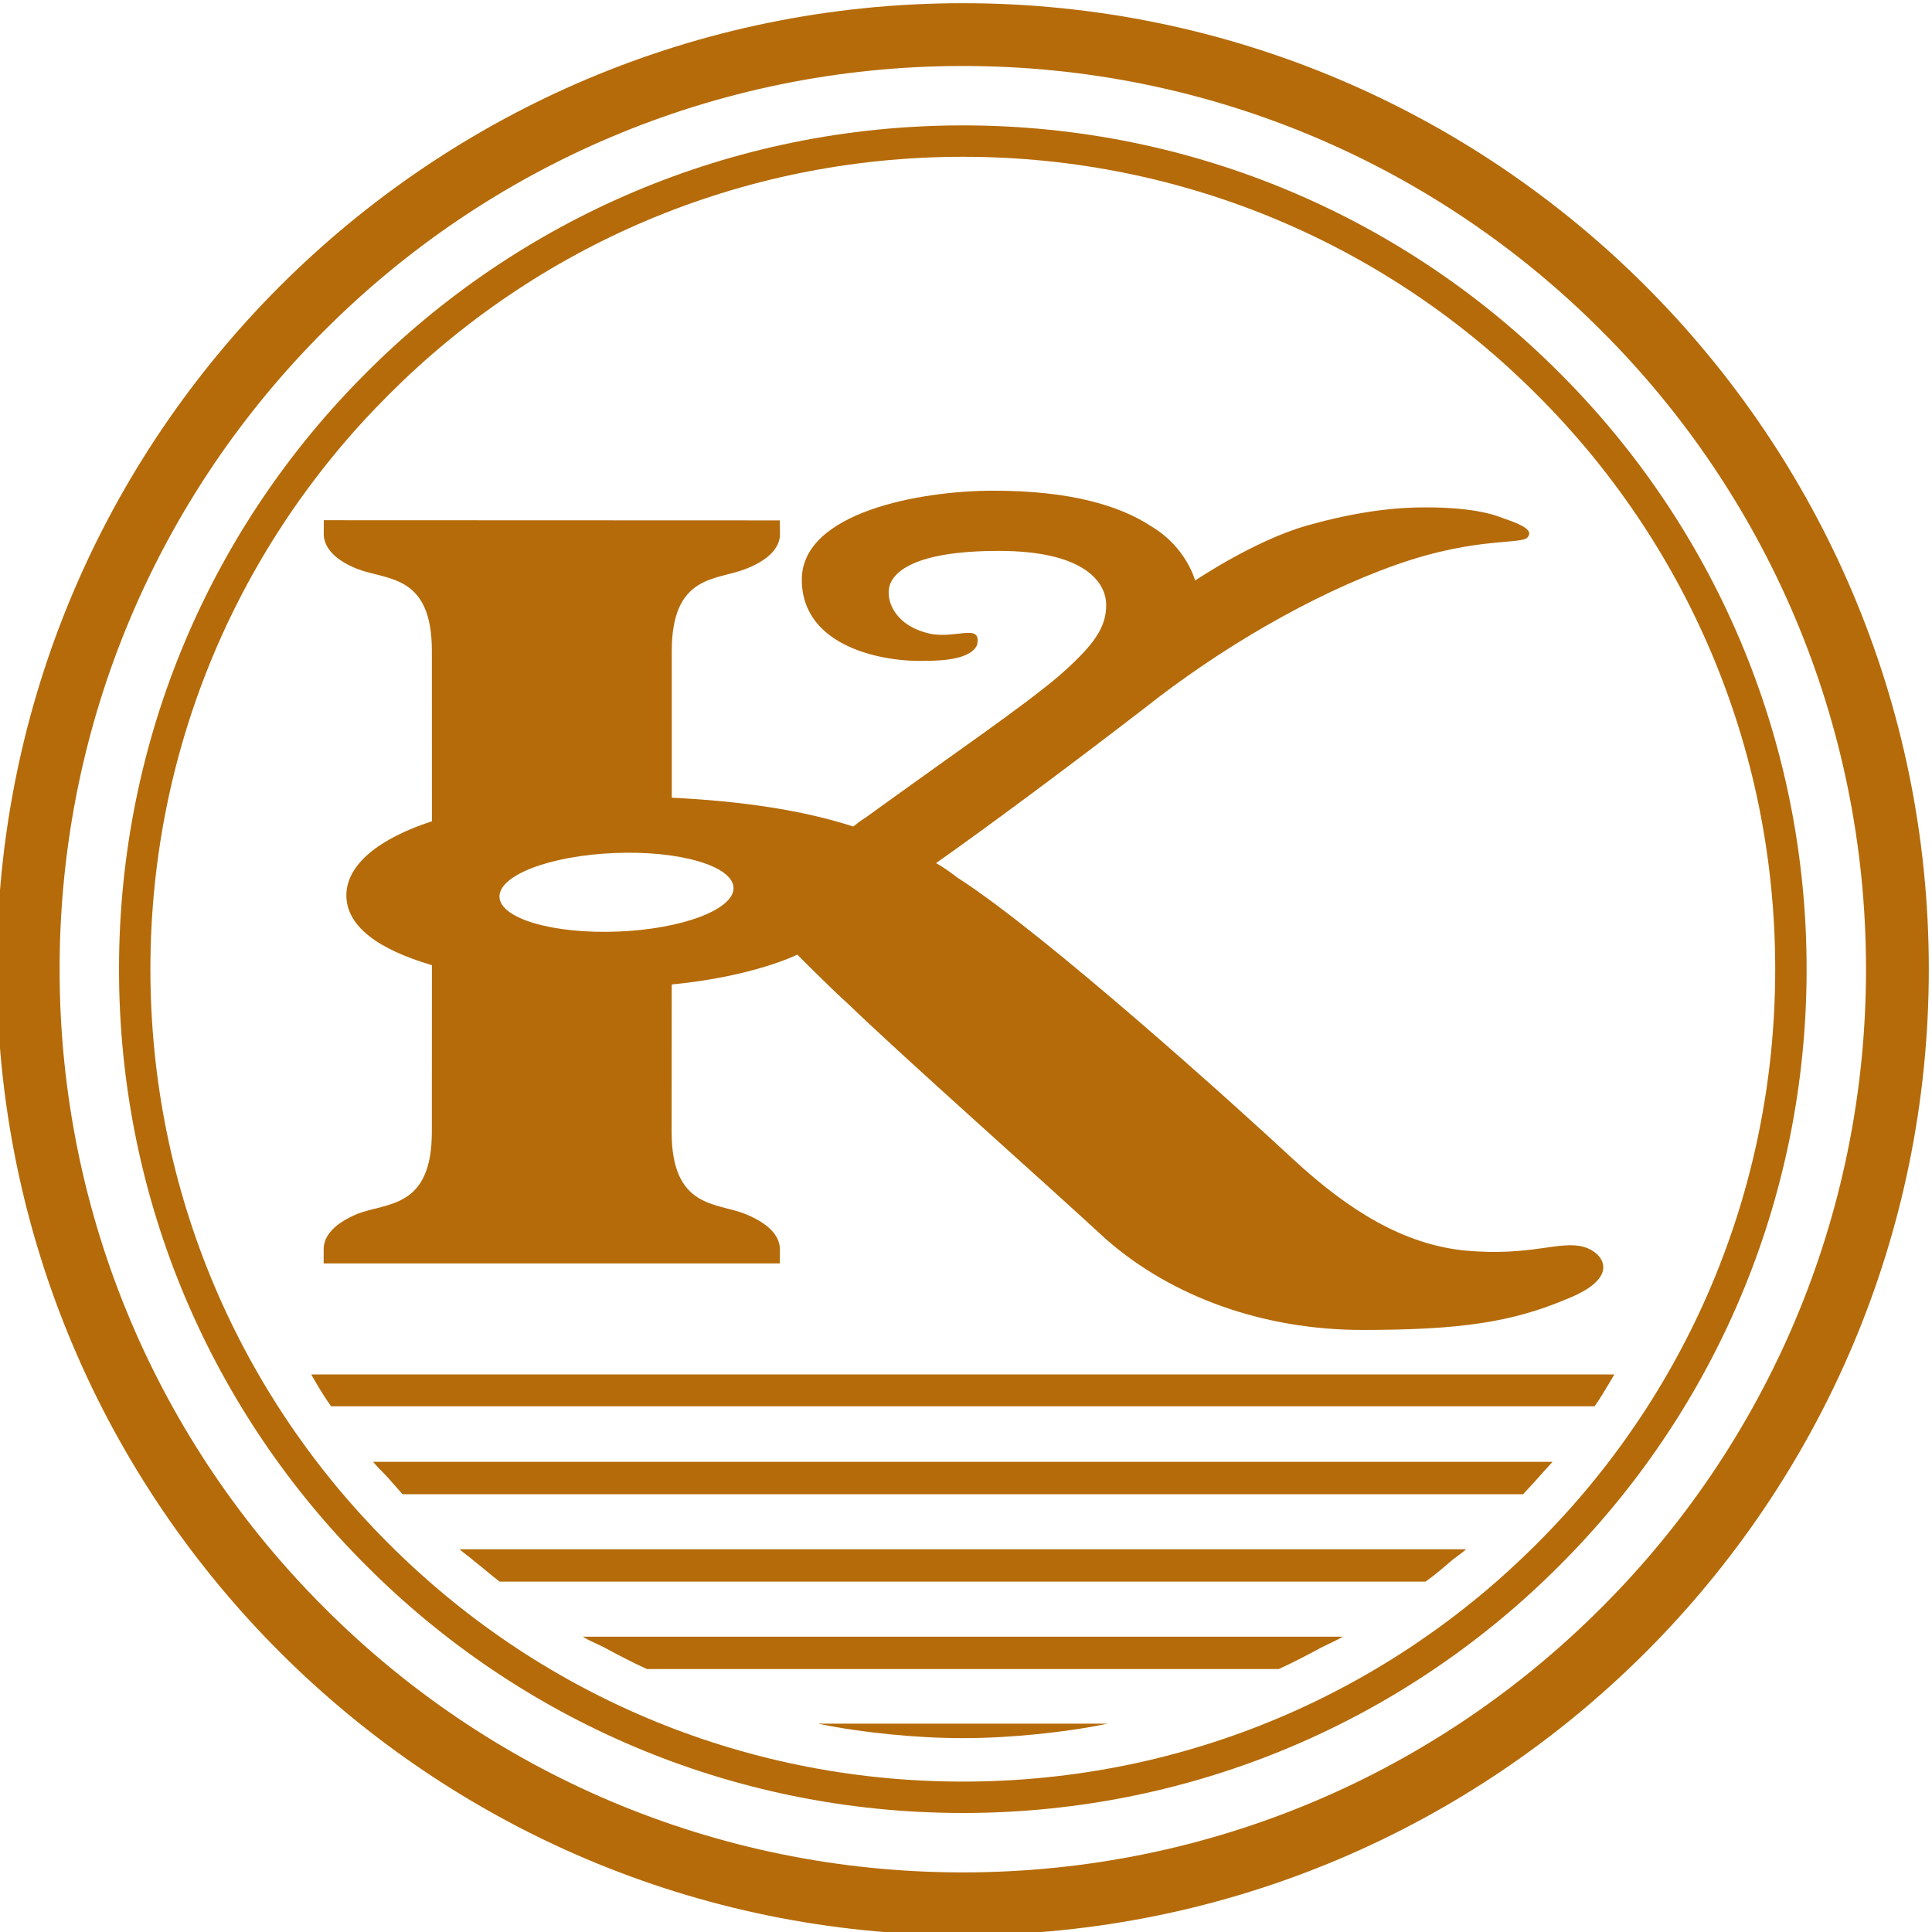 <?xml version="1.0" encoding="UTF-8"?> <!-- Creator: CorelDRAW 2020 (64-Bit) --> <svg xmlns="http://www.w3.org/2000/svg" xmlns:xlink="http://www.w3.org/1999/xlink" xmlns:xodm="http://www.corel.com/coreldraw/odm/2003" xml:space="preserve" width="40mm" height="40mm" style="shape-rendering:geometricPrecision; text-rendering:geometricPrecision; image-rendering:optimizeQuality; fill-rule:evenodd; clip-rule:evenodd" viewBox="0 0 4000 4000"> <defs> <style type="text/css"> <![CDATA[ .fil1 {fill:#B56B09} .fil0 {fill:#B56B09;fill-rule:nonzero} ]]> </style> </defs> <g id="Слой_x0020_1">  <g id="_2482000323072"> <path class="fil0" d="M685.4 2911.6l2616 0c10,-14 19,-29 28,-44l13 -22 -2698 0c13,23 26,45 41,66z"></path> <path class="fil0" d="M2738.4 3409.6c14,-7 28,-13 42,-21l-1574 0c13,8 28,14 42,21 30,16 60,32 91,46l1308 0c31,-14 61,-30 91,-46z"></path> <path class="fil0" d="M1993.4 3598.6c52,0 102,-3 152,-8 50,-5 100,-12 148,-22l-600 0c48,10 98,17 148,22 50,5 101,8 152,8z"></path> <path class="fil0" d="M3008.4 3228.6c9,-7 18,-13 27,-21l-2084 0c10,9 21,16 31,25 18,14 35,29 52,42l1917 0c20,-14 38,-30 57,-46z"></path> <path class="fil0" d="M3194.4 3048.6l20 -22 -2442 0c10,12 21,22 31,33 10,11 20,23 30,34l2320 0c14,-15 28,-30 41,-45z"></path> </g> <path class="fil0" d="M1993.4 259.6c482,0 919,195 1235,512 317,316 512,753 512,1235 0,482 -195,919 -512,1235 -316,317 -753,512 -1235,512 -482,0 -919,-195 -1235,-512 -317,-316 -512,-753 -512,-1235 0,-482 195,-919 512,-1235 316,-317 753,-512 1235,-512zm1189 558c-304,-305 -724,-493 -1189,-493 -465,0 -885,188 -1189,493 -305,304 -493,724 -493,1189 0,465 188,885 493,1189 304,305 724,493 1189,493 465,0 885,-188 1189,-493 305,-304 493,-724 493,-1189 0,-465 -188,-885 -493,-1189z"></path> <path class="fil0" d="M1993.4 6.6c552,0 1052,224 1414,586 362,362 586,862 586,1414 0,552 -224,1052 -586,1414 -362,362 -862,586 -1414,586 -552,0 -1052,-224 -1414,-586 -362,-362 -586,-862 -586,-1414 0,-552 224,-1052 586,-1414 362,-362 862,-586 1414,-586zm1322 678c-338,-339 -806,-548 -1322,-548 -516,0 -984,209 -1322,548 -339,338 -548,806 -548,1322 0,516 209,984 548,1322 338,339 806,548 1322,548 516,0 984,-209 1322,-548 339,-338 548,-806 548,-1322 0,-516 -209,-984 -548,-1322z"></path> <path class="fil1" d="M2678.53 2401.22l0 0c113.67,104.81 227.51,175.54 355.51,188.01 137.37,12.42 194.89,-21.92 245.65,-7.47 37.82,10.76 79.56,61.46 -34.03,106.98 -114.04,48.43 -220.78,64.76 -424.94,64.76 -202.23,0 -393.12,-66.9 -530.87,-187.92 -135.33,-124.93 -418.7,-375.82 -534.56,-487.75 -32.42,-28.72 -104.51,-101.4 -104.51,-101.4 0,0 -90.13,45.38 -260.06,61.8l-0.19 304.93c0,158.88 92.21,146.45 151.77,169.91 61.47,24.98 72.21,54.13 72.47,73.89 -0.26,20.02 -0.26,28.8 -0.26,28.8l-944.41 0.05 0 -28.95c0,-20.02 10.68,-48.94 70.42,-73.95 61.39,-23.47 153.57,-10.87 153.57,-169.7l0.16 -344.93c-110.31,-32.47 -177.02,-79.84 -177.14,-144.7 0.12,-63.19 66.83,-117.32 177.14,-153.21l-0.1 -352.52c0.1,-158.81 -91.92,-146.2 -153.39,-169.57 -59.73,-23.47 -70.48,-54.28 -70.48,-72.34 0.11,-19.86 0.11,-28.9 0.11,-28.9l944.12 0.36c0,0 0.26,8.94 0.36,28.62 0.13,18.21 -10.87,48.98 -72.19,72.33 -59.74,23.46 -151.78,10.79 -151.89,169.79l0.05 303.37c144.47,7.24 269.3,25.33 375.69,59.67 7.24,-5.44 16.18,-12.91 25.21,-18.17 191.76,-138.93 325.08,-229.29 401.31,-294.13 71.97,-63.16 97.23,-99.54 97.18,-146.18 0.05,-47.23 -45.06,-112.12 -222.14,-112.12 -176.86,-0.04 -221.9,44.92 -227.52,77.41 -5.35,36.1 21.7,77.89 77.67,92.18 56,16.34 115.58,-23.3 104.58,25.37 -7.11,16.26 -32.39,32.58 -104.58,32.58 -86.74,3.55 -258.1,-27.08 -258.21,-168.16 0.37,-138.86 243.8,-184.14 397.2,-184.02 153.73,0 258.15,28.78 326.89,74.06 72.44,43.38 90.26,111.94 90.26,111.94 0,0 122.96,-83.09 231.44,-113.79 108.04,-30.52 187.47,-37.87 245.48,-37.69 57.88,-0.18 111.87,5.43 148.25,17.92 35.83,12.72 75.61,25.21 64.74,41.64 -7.21,19.92 -101.12,-1.85 -274.28,59.49 -173.56,61.38 -364.76,173.21 -522.27,298.09 -157.03,120.97 -319.72,241.78 -429.74,319.38 16.25,9.02 30.82,19.77 45.16,30.69 180.57,115.7 581.26,476.98 695.37,583.55zm-1405.24 -635.16c-134.27,5.32 -240.89,46 -239.16,91.16 1.81,44.79 111.41,76.87 245.67,71.48 133.64,-5.32 240.57,-46.17 238.87,-90.95 -1.93,-44.98 -111.82,-77.06 -245.38,-71.69z"></path> </g> </svg> 